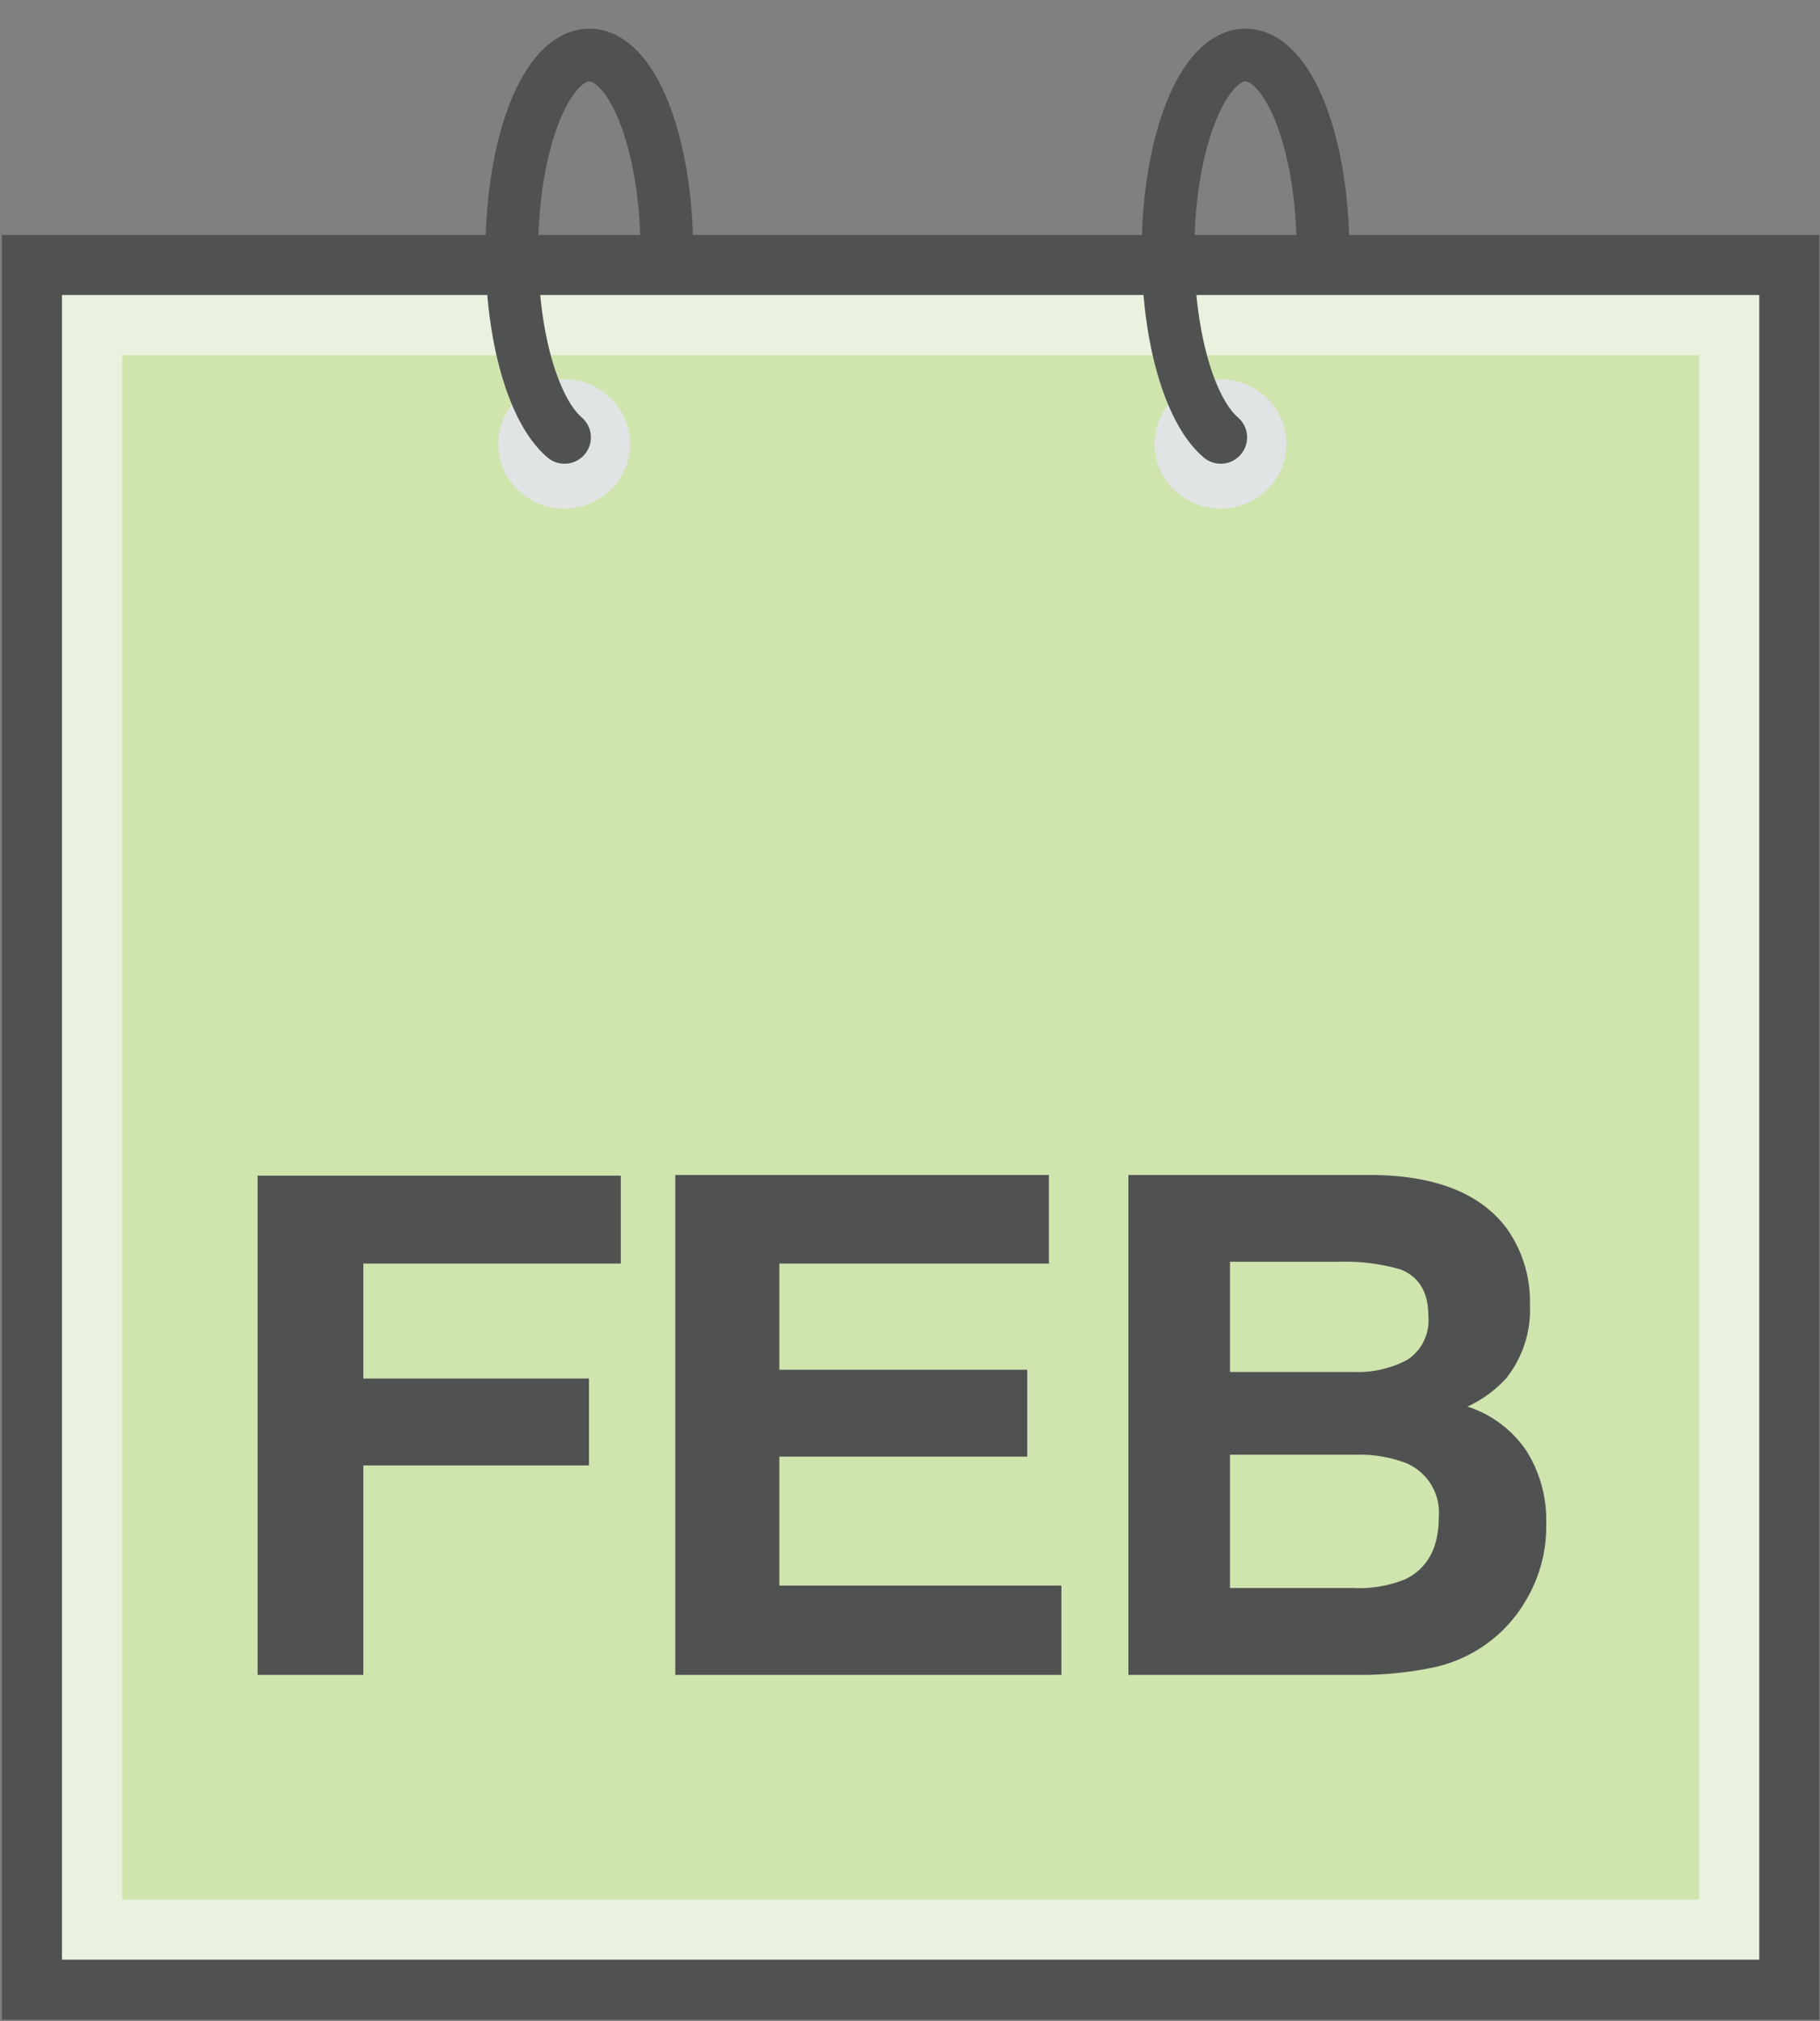 <svg xmlns="http://www.w3.org/2000/svg" viewBox="0 0 163 181"><rect x="0" y="0" width="163" height="181" fill="#808080" stroke="none"/><defs><style>.cls-1{fill:#d0e4ae;}.cls-2{fill:#e9f2de;}.cls-3,.cls-5,.cls-7,.cls-8{fill:none;stroke:#505252;stroke-miterlimit:10;}.cls-3{stroke-width:1.83px;}.cls-4{fill:#e1e4e4;}.cls-5,.cls-8{stroke-linecap:round;}.cls-5{stroke-width:1.6px;}.cls-6{fill:#505252;}.cls-7{stroke-width:5.38px;}.cls-8{stroke-width:4.72px;}</style></defs><title>cal-02</title><g id="navigation"><rect class="cls-1" x="56.2" y="69.89" width="50.73" height="49.73"/><path class="cls-2" d="M105.56,71.26v47h-48v-47h48m2.74-2.74H54.83V121H108.3V68.51Z"/><rect class="cls-3" x="54.83" y="68.51" width="53.47" height="52.48"/><ellipse class="cls-4" cx="71.02" cy="73.96" rx="2" ry="1.97"/><path class="cls-5" d="M71,73.76c-.93-.8-1.6-3-1.6-5.66,0-3.3,1.06-6,2.36-6s2.36,2.67,2.36,6"/><ellipse class="cls-4" cx="90.99" cy="73.96" rx="2" ry="1.97"/><path class="cls-5" d="M91,73.76c-.93-.8-1.6-3-1.6-5.66,0-3.3,1.06-6,2.36-6s2.36,2.67,2.36,6"/><path class="cls-6" d="M63.58,105.65V106a6.9,6.9,0,0,0,.37,2.48,1.72,1.72,0,0,0,2.84-.07,4.22,4.22,0,0,0,.21-1.57V96.2h3.24v10.59a6.05,6.05,0,0,1-.67,3.08q-1.13,1.92-4.08,1.92t-4-1.55a7.72,7.72,0,0,1-1-4.24v-.35Z"/><path class="cls-6" d="M77.55,96.2h3.67l5.48,15.21H83.19l-1-3.13H76.46l-1.05,3.13H72Zm-.21,9.46h4l-2-6Z"/><path class="cls-6" d="M88.08,96.2h3.4l6.15,10.61V96.2h3v15.21H97.41L91.1,100.62v10.79h-3Z"/><rect class="cls-1" x="6.9" y="27.77" width="149.32" height="146.38"/><path class="cls-2" d="M152.18,31.81V170.12H10.94V31.81H152.18m8.07-8.07H2.86V178.19H160.26V23.73Z"/><rect class="cls-7" x="2.86" y="23.73" width="157.39" height="154.46"/><ellipse class="cls-4" cx="50.53" cy="39.76" rx="5.9" ry="5.79"/><path class="cls-8" d="M50.56,39.17c-2.75-2.34-4.72-8.92-4.72-16.66,0-9.71,3.11-17.58,6.94-17.58s6.94,7.87,6.94,17.58"/><ellipse class="cls-4" cx="109.31" cy="39.76" rx="5.9" ry="5.79"/><path class="cls-8" d="M109.33,39.17c-2.75-2.34-4.72-8.92-4.72-16.66,0-9.71,3.11-17.58,6.94-17.58s6.94,7.87,6.94,17.58"/><path class="cls-6" d="M23.07,105.29H55.6v7.87H32.54v10.3H52.75v7.78H32.54V150H23.07Z"/><path class="cls-6" d="M93.94,113.16H69.8v9.51H92v7.78H69.8V142H95.06v8H60.48V105.23H93.94Z"/><path class="cls-6" d="M134.93,110a11.24,11.24,0,0,1,2.09,6.83,9.85,9.85,0,0,1-2.11,6.59,10.89,10.89,0,0,1-3.48,2.55,10.15,10.15,0,0,1,5.27,3.95,11.68,11.68,0,0,1,1.78,6.56,12.92,12.92,0,0,1-2,7.14,12.44,12.44,0,0,1-3.23,3.52,12.7,12.7,0,0,1-5.16,2.25,32.17,32.17,0,0,1-6.45.61H101.06V105.23h22Q131.45,105.35,134.93,110Zm-24.77,3v9.87h11.09a9.31,9.31,0,0,0,4.82-1.11,4.2,4.2,0,0,0,1.85-3.93q0-3.13-2.45-4.13a17.48,17.48,0,0,0-5.39-.7Zm0,17.28v11.94h11.08a10.94,10.94,0,0,0,4.62-.79q3-1.46,3-5.59a4.8,4.8,0,0,0-2.91-4.8,11.73,11.73,0,0,0-4.56-.76Z"/></g></svg>